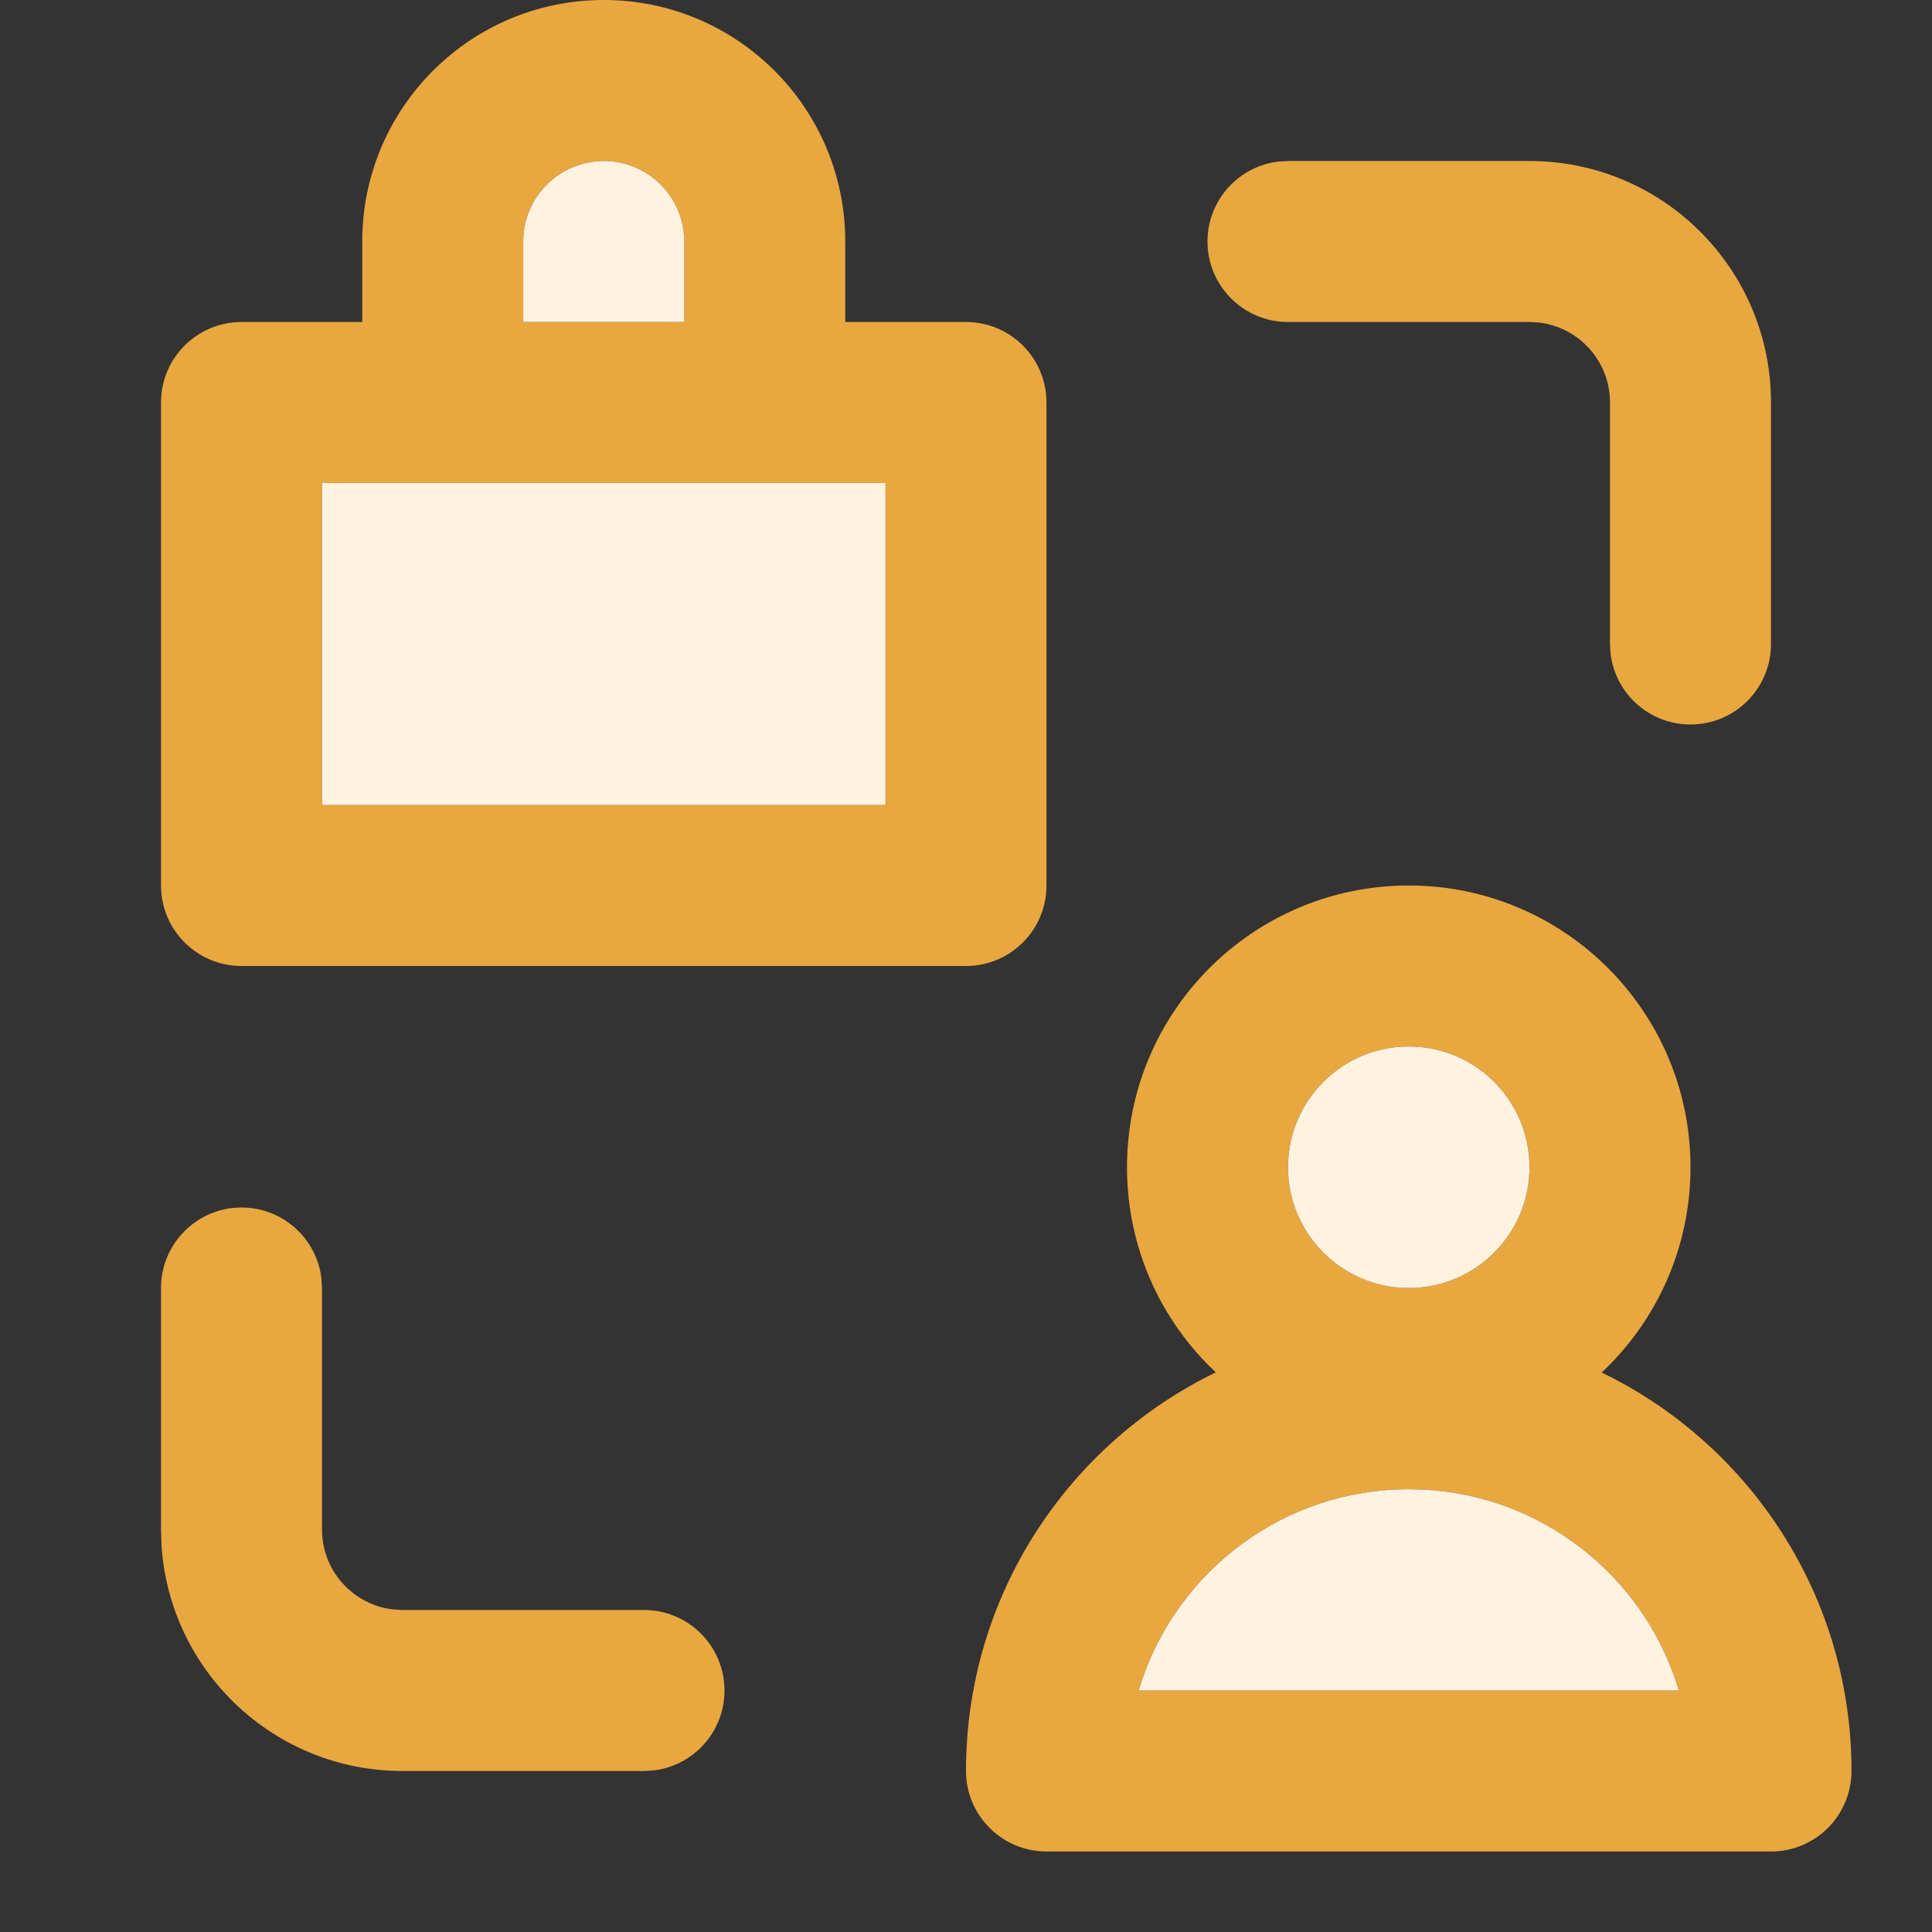 <svg width="24" height="24" viewBox="0 0 24 24" fill="none" xmlns="http://www.w3.org/2000/svg">
<rect x="0" y="0" width="24" height="24" fill="#333333" stroke="none"/>
<path d="M17.5 11C19.433 11 21 12.567 21 14.5C21 15.505 20.576 16.412 19.897 17.05C21.733 17.939 23 19.822 23 22C23 22.552 22.552 23 22 23H13C12.448 23 12 22.552 12 22C12 19.822 13.267 17.939 15.103 17.048C14.424 16.412 14 15.505 14 14.5C14 12.567 15.567 11 17.5 11ZM3 15C3.513 15 3.936 15.386 3.993 15.883L4 16V19C4 19.513 4.386 19.936 4.883 19.993L5 20H8C8.552 20 9 20.448 9 21C9 21.513 8.614 21.936 8.117 21.993L8 22H5C3.402 22 2.096 20.751 2.005 19.176L2 19V16C2 15.448 2.448 15 3 15ZM17.5 18.5C15.954 18.5 14.641 19.503 14.178 20.894L14.146 21H20.853L20.822 20.894C20.378 19.561 19.154 18.584 17.692 18.505L17.5 18.5ZM17.5 13C16.672 13 16 13.672 16 14.5C16 15.328 16.672 16 17.5 16C18.328 16 19 15.328 19 14.5C19 13.672 18.328 13 17.5 13ZM19 2C20.598 2 21.904 3.249 21.995 4.824L22 5V8C22 8.552 21.552 9 21 9C20.487 9 20.064 8.614 20.007 8.117L20 8V5C20 4.487 19.614 4.064 19.117 4.007L19 4H16C15.448 4 15 3.552 15 3C15 2.487 15.386 2.064 15.883 2.007L16 2H19Z" fill="#E9A740"/>
<path d="M17.5 13C16.672 13 16 13.672 16 14.5C16 15.328 16.672 16 17.5 16C18.328 16 19 15.328 19 14.5C19 13.672 18.328 13 17.5 13Z" fill="#FFF2DE"/>
<path d="M17.5 18.5C15.954 18.5 14.641 19.503 14.178 20.894L14.146 21H20.853L20.822 20.894C20.378 19.561 19.154 18.584 17.692 18.505L17.5 18.5Z" fill="#FFF2DE"/>
<path fill-rule="evenodd" clip-rule="evenodd" d="M7.5 2C6.948 2 6.5 2.448 6.5 3V4H8.5V3C8.5 2.448 8.052 2 7.5 2ZM10.5 4V3C10.5 1.343 9.157 0 7.5 0C5.843 0 4.5 1.343 4.5 3V4H3C2.448 4 2 4.448 2 5V11C2 11.552 2.448 12 3 12H12C12.552 12 13 11.552 13 11V5C13 4.448 12.552 4 12 4H10.5ZM4 6V10H11V6H4Z" fill="#E9A740"/>
<path d="M4 10V6H11V10H4Z" fill="#FFF2DE"/>
<path d="M6.5 3C6.5 2.448 6.948 2 7.5 2C8.052 2 8.5 2.448 8.5 3V4H6.5V3Z" fill="#FFF2DE"/>
</svg>
